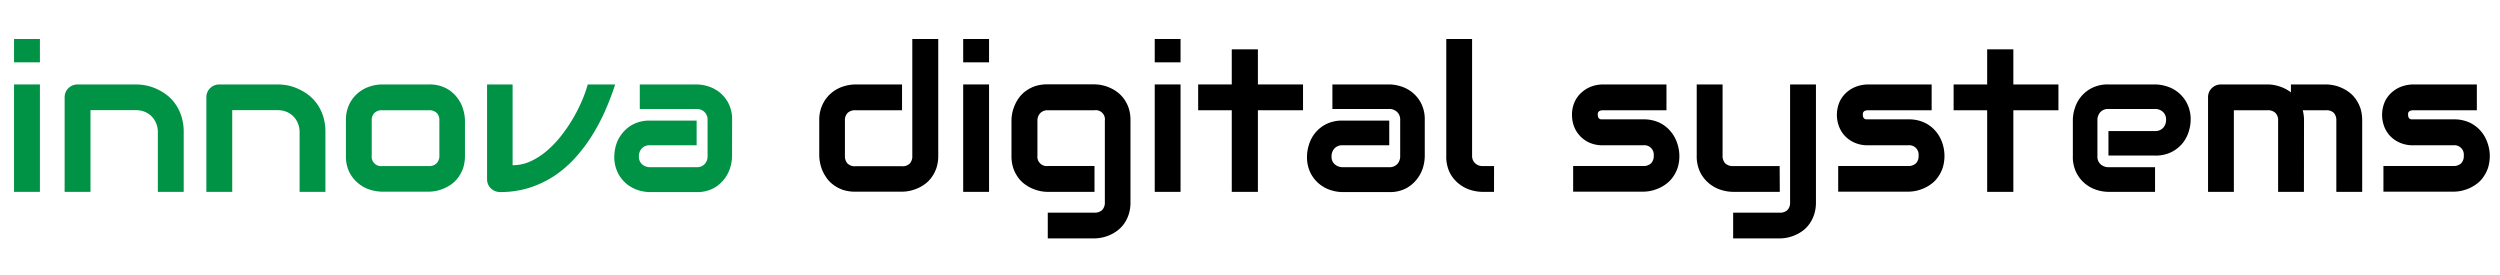 <svg id="Layer_1" data-name="Layer 1" xmlns="http://www.w3.org/2000/svg" viewBox="0 0 546.23 60"><defs><style>.cls-1{fill:#009245;}</style></defs><title>Artboard 1</title><path class="cls-1" d="M8.72,13.62H3.07V8.52H8.72Zm0,28.3H3.07V18.45H8.72Z"/><path class="cls-1" d="M40.14,41.92H34.49v-13a4.87,4.87,0,0,0-.38-2,4.55,4.55,0,0,0-1-1.51,4.32,4.32,0,0,0-1.53-1,5.17,5.17,0,0,0-1.9-.34H19.77V41.92H14.12V21.25a2.88,2.88,0,0,1,.22-1.1,2.77,2.77,0,0,1,.61-.89,3,3,0,0,1,.91-.6A3,3,0,0,1,17,18.45H29.69a11.31,11.31,0,0,1,2.25.23,10.62,10.62,0,0,1,2.35.78A11.24,11.24,0,0,1,36.5,20.8a8.85,8.85,0,0,1,1.87,2,9.8,9.8,0,0,1,1.29,2.68,11.37,11.37,0,0,1,.48,3.43Z"/><path class="cls-1" d="M71.1,41.92H65.46v-13a5,5,0,0,0-.38-2,4.71,4.71,0,0,0-1-1.51,4.51,4.51,0,0,0-1.53-1,5.17,5.17,0,0,0-1.9-.34H50.74V41.92H45.09V21.25a2.7,2.7,0,0,1,.22-1.1,2.48,2.48,0,0,1,.61-.89,3,3,0,0,1,.91-.6,2.87,2.87,0,0,1,1.1-.21H60.66a11.31,11.31,0,0,1,2.25.23,10.38,10.38,0,0,1,2.34.78,11,11,0,0,1,2.22,1.34,9.08,9.08,0,0,1,1.87,2,9.8,9.8,0,0,1,1.29,2.68,11.38,11.38,0,0,1,.47,3.43Z"/><path class="cls-1" d="M101.59,34a8.5,8.5,0,0,1-.37,2.62,7.56,7.56,0,0,1-1,2,6.74,6.74,0,0,1-1.41,1.5,8.4,8.4,0,0,1-1.69,1,9,9,0,0,1-1.78.58,8.71,8.71,0,0,1-1.7.18H83.48a9.24,9.24,0,0,1-2.56-.41,7.59,7.59,0,0,1-2.57-1.36,7.68,7.68,0,0,1-2-2.45A7.89,7.89,0,0,1,75.58,34V26.35a7.82,7.82,0,0,1,.79-3.68,7.54,7.54,0,0,1,4.55-3.81,8.88,8.88,0,0,1,2.56-.41H93.67a8,8,0,0,1,3.69.78,7.3,7.3,0,0,1,2.45,2,7.63,7.63,0,0,1,1.36,2.58,8.89,8.89,0,0,1,.42,2.58ZM96,26.39a2.29,2.29,0,0,0-.59-1.73,2.32,2.32,0,0,0-1.69-.57H83.53a2.32,2.32,0,0,0-1.72.58,2.24,2.24,0,0,0-.59,1.68V34a2.05,2.05,0,0,0,2.31,2.28H93.67a2.27,2.27,0,0,0,1.71-.58A2.34,2.34,0,0,0,96,34Z"/><path class="cls-1" d="M134.41,18.45a61.34,61.34,0,0,1-2.24,5.86,43.78,43.78,0,0,1-2.94,5.5,34.23,34.23,0,0,1-3.72,4.85A24,24,0,0,1,121,38.5a22.09,22.09,0,0,1-5.4,2.54,20.79,20.79,0,0,1-6.33.92,3,3,0,0,1-1.11-.21,3,3,0,0,1-.91-.6,2.62,2.62,0,0,1-.61-.89,2.7,2.7,0,0,1-.22-1.1V18.45H112V36.1a9.3,9.3,0,0,0,4-.89,15.4,15.4,0,0,0,3.6-2.36,22.63,22.63,0,0,0,3.13-3.33,33.37,33.37,0,0,0,2.58-3.83,35.47,35.47,0,0,0,1.92-3.86,25.65,25.65,0,0,0,1.18-3.38Z"/><path class="cls-1" d="M159.94,34.15a8.93,8.93,0,0,1-.41,2.53,7.54,7.54,0,0,1-1.34,2.51,7.24,7.24,0,0,1-2.41,2,7.67,7.67,0,0,1-3.61.78H142a8.93,8.93,0,0,1-2.53-.41,7.68,7.68,0,0,1-2.52-1.34A7.44,7.44,0,0,1,135,37.76a7.7,7.7,0,0,1-.78-3.61,9.06,9.06,0,0,1,.41-2.55A7.49,7.49,0,0,1,136,29.08a7.34,7.34,0,0,1,2.41-1.95,7.67,7.67,0,0,1,3.61-.78h10.19v5.39H142a2.27,2.27,0,0,0-1.78.7,2.52,2.52,0,0,0-.63,1.75,2.18,2.18,0,0,0,.73,1.73,2.6,2.6,0,0,0,1.73.61h10.14a2.28,2.28,0,0,0,1.78-.69,2.48,2.48,0,0,0,.63-1.74V26.22a2.3,2.3,0,0,0-.69-1.76,2.4,2.4,0,0,0-1.72-.65h-12.4V18.45h12.4a8.59,8.59,0,0,1,2.53.41,7.65,7.65,0,0,1,2.52,1.33,7.55,7.55,0,0,1,1.94,2.41,7.74,7.74,0,0,1,.78,3.62Z"/><path d="M205,34a8.5,8.5,0,0,1-.37,2.62,7.57,7.57,0,0,1-1,2,6.31,6.31,0,0,1-1.41,1.5,8.06,8.06,0,0,1-1.68,1,9.24,9.24,0,0,1-1.78.58,8.73,8.73,0,0,1-1.71.18H186.87a8.44,8.44,0,0,1-2.61-.37,7.52,7.52,0,0,1-2-1,7,7,0,0,1-1.5-1.42,9.13,9.13,0,0,1-1-1.68,8.56,8.56,0,0,1-.57-1.78A8.75,8.75,0,0,1,179,34V26.35a7.82,7.82,0,0,1,.8-3.68,7.47,7.47,0,0,1,4.55-3.81,8.83,8.83,0,0,1,2.56-.41h10.18v5.64H186.91a2.32,2.32,0,0,0-1.71.58,2.24,2.24,0,0,0-.59,1.68V34a2.36,2.36,0,0,0,.58,1.74,2.24,2.24,0,0,0,1.68.58h10.18a2.29,2.29,0,0,0,1.72-.58,2.34,2.34,0,0,0,.56-1.7V8.52H205Z"/><path d="M216.1,13.62h-5.65V8.52h5.65Zm0,28.3h-5.65V18.45h5.65Z"/><path d="M247,44.18a8.44,8.44,0,0,1-.37,2.61,7.62,7.62,0,0,1-1,2.05,6.72,6.72,0,0,1-1.42,1.49,7.65,7.65,0,0,1-1.68,1,8.41,8.41,0,0,1-1.78.58,8.71,8.71,0,0,1-1.7.18H228.93V46.46h10.19a2.27,2.27,0,0,0,1.71-.59,2.32,2.32,0,0,0,.57-1.69V26.35a2,2,0,0,0-2.28-2.26H228.93a2.17,2.17,0,0,0-1.65.64,2.29,2.29,0,0,0-.61,1.62V34A2.05,2.05,0,0,0,229,36.27h10.14v5.65H228.93a8.54,8.54,0,0,1-1.69-.18,8.94,8.94,0,0,1-1.77-.58,8.06,8.06,0,0,1-1.68-1,6.56,6.56,0,0,1-1.42-1.5,7.56,7.56,0,0,1-1-2A8.5,8.5,0,0,1,221,34V26.35a8.46,8.46,0,0,1,.18-1.69,8.94,8.94,0,0,1,.58-1.77,8,8,0,0,1,1-1.69,6.74,6.74,0,0,1,1.5-1.41,7.81,7.81,0,0,1,2-1,8.64,8.64,0,0,1,2.6-.36h10.19a8.71,8.71,0,0,1,1.7.18,7.88,7.88,0,0,1,1.78.58,7.65,7.65,0,0,1,1.68,1,6.72,6.72,0,0,1,1.42,1.49,7.79,7.79,0,0,1,1,2,8.44,8.44,0,0,1,.37,2.61Z"/><path d="M257.94,13.62H252.3V8.52h5.64Zm0,28.3H252.3V18.45h5.64Z"/><path d="M284.7,24.09h-9.86V41.92h-5.71V24.09h-7.34V18.45h7.34V10.78h5.71v7.67h9.86Z"/><path d="M311.3,34.15a8.93,8.93,0,0,1-.41,2.53,7.54,7.54,0,0,1-1.34,2.51,7.44,7.44,0,0,1-2.41,2,7.72,7.72,0,0,1-3.62.78H293.34a8.88,8.88,0,0,1-2.53-.41,7.58,7.58,0,0,1-2.52-1.34,7.44,7.44,0,0,1-1.94-2.41,7.7,7.7,0,0,1-.78-3.61A8.72,8.72,0,0,1,286,31.6a7.4,7.4,0,0,1,3.74-4.47,7.74,7.74,0,0,1,3.62-.78h10.18v5.39H293.34a2.26,2.26,0,0,0-1.78.7,2.52,2.52,0,0,0-.63,1.75,2.15,2.15,0,0,0,.73,1.73,2.57,2.57,0,0,0,1.72.61h10.14a2.28,2.28,0,0,0,1.78-.69,2.48,2.48,0,0,0,.63-1.74V26.22a2.29,2.29,0,0,0-.68-1.76,2.43,2.43,0,0,0-1.73-.65h-12.4V18.45h12.4a8.49,8.49,0,0,1,2.53.41,7.4,7.4,0,0,1,4.47,3.74,7.74,7.74,0,0,1,.78,3.62Z"/><path d="M326.43,41.92h-2.52a9.22,9.22,0,0,1-2.59-.41,7.68,7.68,0,0,1-2.57-1.36,7.42,7.42,0,0,1-2-2.45A8,8,0,0,1,316,34V8.52h5.64V34a2.15,2.15,0,0,0,.66,1.66,2.22,2.22,0,0,0,1.62.62h2.52Z"/><path d="M366.93,34a8.5,8.5,0,0,1-.37,2.62,7.56,7.56,0,0,1-1,2,6.56,6.56,0,0,1-1.42,1.5,8.06,8.06,0,0,1-1.68,1,9,9,0,0,1-1.78.58,8.71,8.71,0,0,1-1.7.18H343.72V36.27H359a2.36,2.36,0,0,0,1.74-.58,2.31,2.31,0,0,0,.59-1.7A2.07,2.07,0,0,0,359,31.74h-8.75a7,7,0,0,1-3.18-.66A6.45,6.45,0,0,1,345,29.46a6.25,6.25,0,0,1-1.18-2.11,7.27,7.27,0,0,1-.35-2.11,6.8,6.8,0,0,1,.67-3.18A6.3,6.3,0,0,1,345.8,20,6.59,6.59,0,0,1,348,18.8a7.7,7.7,0,0,1,2.24-.35h13.87v5.64H350.3a1.86,1.86,0,0,0-.69.1.77.77,0,0,0-.36.26.78.78,0,0,0-.15.35c0,.12,0,.24,0,.36a1.42,1.42,0,0,0,.13.54.81.81,0,0,0,.27.28.93.93,0,0,0,.37.1H359a8,8,0,0,1,3.69.78,7.32,7.32,0,0,1,2.45,2,7.77,7.77,0,0,1,1.36,2.57A9,9,0,0,1,366.93,34Z"/><path d="M388.87,41.92H378.68a9.16,9.16,0,0,1-2.59-.41,7.82,7.82,0,0,1-2.58-1.36,7.53,7.53,0,0,1-2-2.45,8,8,0,0,1-.79-3.71V18.45h5.65V34a2.31,2.31,0,0,0,.59,1.7,2.35,2.35,0,0,0,1.73.58h10.15Zm7.9,2.26a8.44,8.44,0,0,1-.37,2.61,7.64,7.64,0,0,1-1,2.05A6.46,6.46,0,0,1,394,50.33a7.89,7.89,0,0,1-1.68,1,8.71,8.71,0,0,1-1.77.58,8.54,8.54,0,0,1-1.69.18H378.68V46.46h10.19a2.25,2.25,0,0,0,1.69-.59,2.32,2.32,0,0,0,.56-1.69V18.45h5.65Z"/><path d="M424.85,34a8.82,8.82,0,0,1-.37,2.62,7.57,7.57,0,0,1-1,2,6.31,6.31,0,0,1-1.41,1.5,8.61,8.61,0,0,1-1.68,1,9.24,9.24,0,0,1-1.78.58,8.73,8.73,0,0,1-1.71.18H401.63V36.27h15.25a2.38,2.38,0,0,0,1.74-.58,2.31,2.31,0,0,0,.58-1.7,2.06,2.06,0,0,0-2.28-2.25h-8.75a6.94,6.94,0,0,1-3.17-.66,6.49,6.49,0,0,1-2.12-1.62,6.4,6.4,0,0,1-1.17-2.11,7.2,7.2,0,0,1,.31-5.29,6.32,6.32,0,0,1,1.7-2.09,6.64,6.64,0,0,1,2.21-1.17,7.81,7.81,0,0,1,2.24-.35h13.88v5.64H408.21a1.81,1.81,0,0,0-.68.1.75.75,0,0,0-.37.26.67.67,0,0,0-.14.35,2.17,2.17,0,0,0,0,.36,1.26,1.26,0,0,0,.13.54.67.67,0,0,0,.27.28.88.88,0,0,0,.37.1h9.15a8,8,0,0,1,3.69.78,7.36,7.36,0,0,1,2.46,2,7.74,7.74,0,0,1,1.35,2.57A8.69,8.69,0,0,1,424.85,34Z"/><path d="M449.75,24.09H439.9V41.92h-5.72V24.09h-7.33V18.45h7.33V10.78h5.72v7.67h9.85Z"/><path d="M478.64,26.22a8.63,8.63,0,0,1-.42,2.53,7.65,7.65,0,0,1-1.33,2.52,7.55,7.55,0,0,1-2.41,1.94,7.72,7.72,0,0,1-3.62.78H460.68V28.63h10.18a2.26,2.26,0,0,0,1.78-.71,2.52,2.52,0,0,0,.63-1.74,2.21,2.21,0,0,0-.7-1.74,2.48,2.48,0,0,0-1.71-.63H460.68a2.26,2.26,0,0,0-1.78.7,2.56,2.56,0,0,0-.63,1.75v7.89a2.22,2.22,0,0,0,.7,1.75,2.54,2.54,0,0,0,1.75.63h10.14v5.39H460.68a8.88,8.88,0,0,1-2.53-.41,7.49,7.49,0,0,1-2.52-1.34,7.31,7.31,0,0,1-1.94-2.41,7.58,7.58,0,0,1-.79-3.61V26.22a8.57,8.57,0,0,1,.42-2.53,7.35,7.35,0,0,1,3.74-4.46,7.72,7.72,0,0,1,3.62-.78h10.18a8.54,8.54,0,0,1,2.53.41,7.35,7.35,0,0,1,4.46,3.74A7.62,7.62,0,0,1,478.64,26.22Z"/><path d="M503.39,41.92h-5.64V26.35a2.24,2.24,0,0,0-.59-1.68,2.36,2.36,0,0,0-1.74-.58h-7.34V41.92h-5.64V21.25a2.87,2.87,0,0,1,.21-1.1,2.77,2.77,0,0,1,.61-.89,3.13,3.13,0,0,1,.91-.6,3,3,0,0,1,1.11-.21h10.19a8.37,8.37,0,0,1,2.51.41,8.16,8.16,0,0,1,2.57,1.32V18.45h7.64a8.46,8.46,0,0,1,1.69.18,7.8,7.8,0,0,1,1.77.58,8,8,0,0,1,1.69,1,6.91,6.91,0,0,1,1.41,1.49,8.14,8.14,0,0,1,1,2,8.75,8.75,0,0,1,.37,2.61V41.92h-5.65V26.35a2.36,2.36,0,0,0-.55-1.68,2.25,2.25,0,0,0-1.71-.58h-5.08a8.59,8.59,0,0,1,.28,2.26Z"/><path d="M544,34a8.82,8.82,0,0,1-.37,2.62,7.57,7.57,0,0,1-1,2,6.31,6.31,0,0,1-1.41,1.5,8.61,8.61,0,0,1-1.68,1,9.24,9.24,0,0,1-1.78.58,8.73,8.73,0,0,1-1.71.18H520.76V36.27H536a2.38,2.38,0,0,0,1.74-.58,2.31,2.31,0,0,0,.58-1.7,2.06,2.06,0,0,0-2.28-2.25H527.3a7,7,0,0,1-3.17-.66A6.49,6.49,0,0,1,522,29.46a6.4,6.4,0,0,1-1.17-2.11,7.2,7.2,0,0,1,.31-5.29,6.32,6.32,0,0,1,1.7-2.09,6.64,6.64,0,0,1,2.21-1.17,7.81,7.81,0,0,1,2.24-.35h13.88v5.64H527.34a1.81,1.81,0,0,0-.68.1.75.75,0,0,0-.37.26.67.67,0,0,0-.14.35,2.17,2.17,0,0,0,0,.36,1.26,1.26,0,0,0,.13.54.67.67,0,0,0,.27.28.88.88,0,0,0,.37.1h9.15a8,8,0,0,1,3.69.78,7.36,7.36,0,0,1,2.46,2,7.74,7.74,0,0,1,1.35,2.57A8.69,8.69,0,0,1,544,34Z"/></svg>
